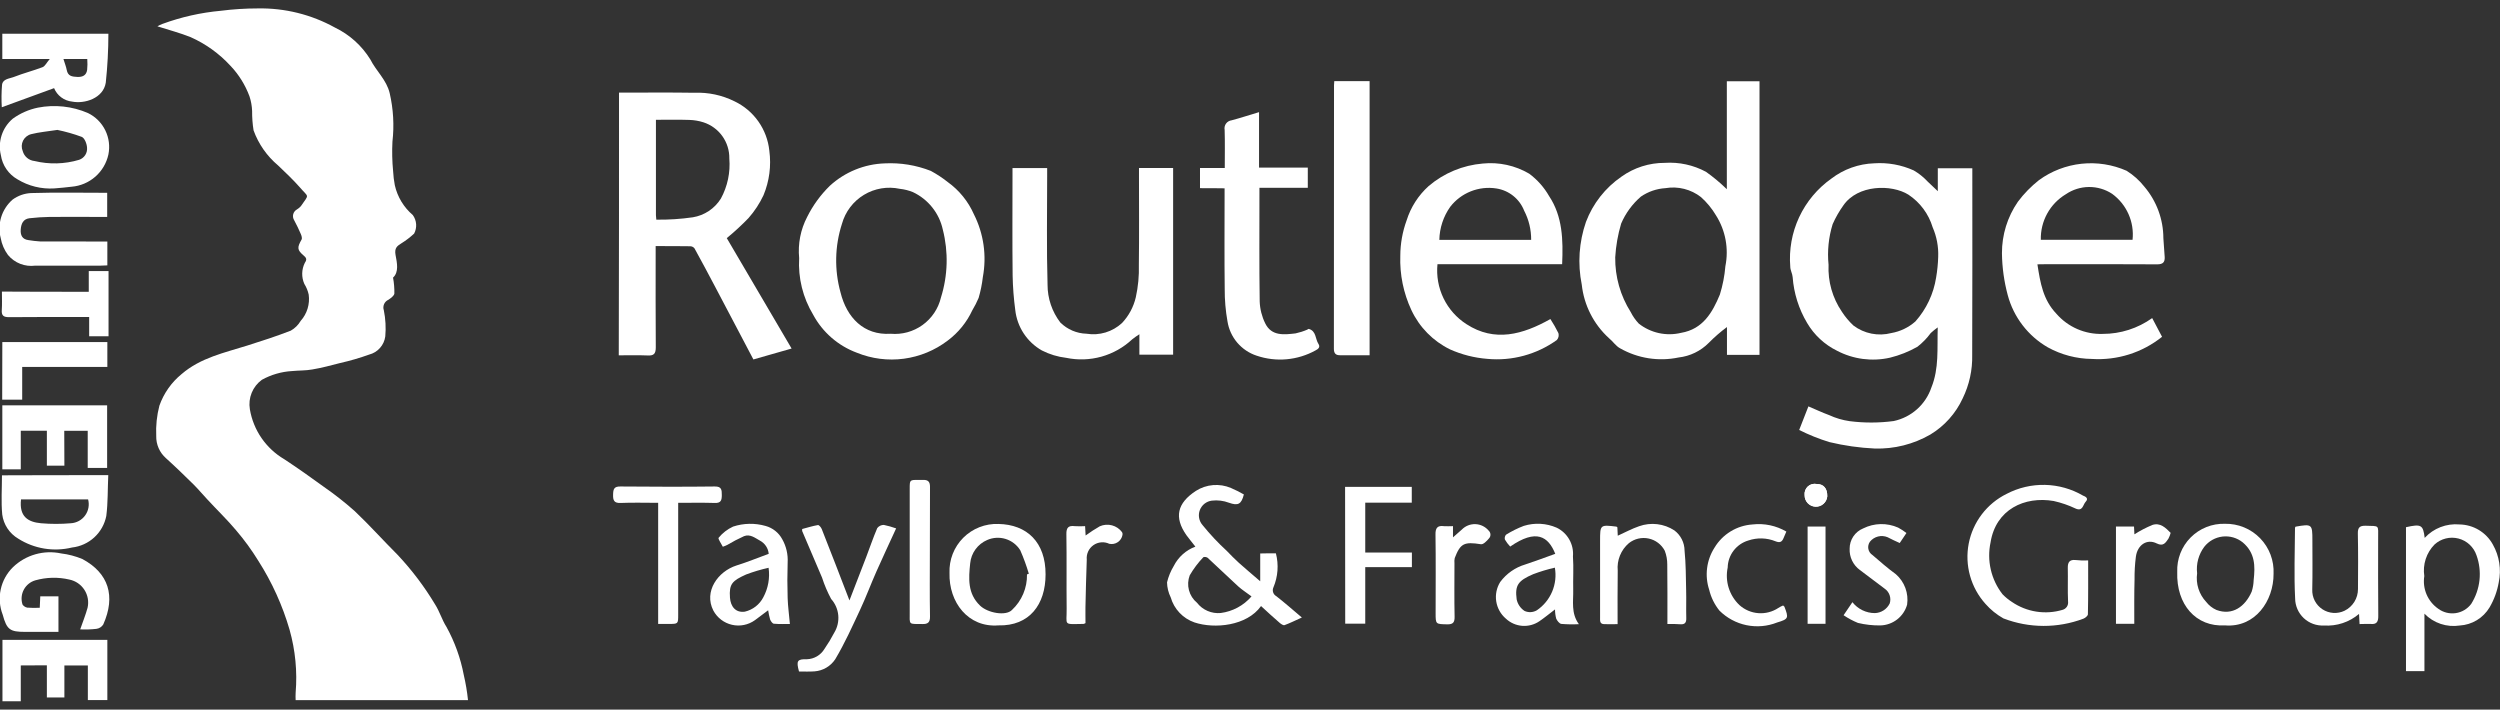 <svg width="229" height="65" viewBox="0 0 229 65" fill="none"
     xmlns="http://www.w3.org/2000/svg">
    <rect x="0" y="0" width="229" height="65" fill="#333333" stroke="none"/>
    <g clip-path="url(#clip0_5_224)">
        <path d="M166.401 44.333C166.257 44.305 166.108 44.312 165.967 44.352C165.826 44.392 165.697 44.466 165.59 44.566C165.483 44.666 165.4 44.79 165.35 44.928C165.3 45.066 165.283 45.213 165.301 45.359C165.296 45.629 165.396 45.89 165.58 46.087C165.763 46.285 166.017 46.403 166.286 46.418C166.556 46.432 166.82 46.341 167.024 46.163C167.227 45.986 167.354 45.737 167.377 45.468C167.388 44.731 167.038 44.333 166.401 44.333Z"
              fill="white"/>
        <path d="M42.869 64.133H27.081C27.069 63.908 27.069 63.682 27.081 63.457C27.242 61.516 27.054 59.562 26.526 57.687C25.878 55.457 24.914 53.331 23.665 51.374C23.059 50.389 22.377 49.453 21.625 48.574C20.804 47.596 19.875 46.703 19.006 45.762C18.584 45.315 18.185 44.833 17.751 44.398C16.918 43.577 16.073 42.756 15.204 41.972C14.915 41.718 14.684 41.404 14.53 41.052C14.376 40.699 14.301 40.317 14.311 39.932C14.267 38.997 14.364 38.061 14.601 37.156C15.001 36.027 15.702 35.029 16.629 34.271C18.379 32.762 20.552 32.316 22.652 31.652C23.992 31.23 25.332 30.795 26.635 30.288C27.01 30.075 27.322 29.767 27.54 29.395C27.831 29.071 28.048 28.686 28.175 28.269C28.302 27.852 28.337 27.413 28.276 26.981C28.199 26.635 28.064 26.304 27.876 26.003C27.741 25.698 27.675 25.366 27.683 25.032C27.692 24.698 27.774 24.37 27.924 24.072C28.141 23.758 28.057 23.613 27.803 23.396C27.212 22.889 27.212 22.672 27.622 21.948C27.694 21.827 27.622 21.598 27.562 21.453C27.369 21.018 27.176 20.584 26.946 20.174C26.895 20.093 26.86 20.003 26.845 19.908C26.83 19.814 26.834 19.717 26.858 19.624C26.882 19.531 26.924 19.444 26.983 19.369C27.041 19.293 27.115 19.23 27.199 19.184C27.335 19.104 27.457 19.003 27.561 18.884C28.346 17.737 28.297 18.136 27.452 17.146C26.836 16.446 26.152 15.806 25.472 15.154C24.454 14.3 23.68 13.192 23.227 11.943C23.133 11.356 23.089 10.763 23.094 10.169C23.077 9.715 22.997 9.265 22.856 8.833C22.469 7.781 21.869 6.819 21.094 6.009C20.073 4.902 18.837 4.015 17.461 3.402C16.495 3.016 15.481 2.75 14.419 2.412C14.561 2.325 14.71 2.253 14.866 2.195C16.592 1.56 18.394 1.154 20.225 0.988C21.349 0.844 22.48 0.772 23.613 0.771C26.079 0.725 28.515 1.328 30.674 2.521C32.013 3.165 33.139 4.179 33.921 5.442C34.452 6.504 35.406 7.313 35.695 8.532C36.032 9.987 36.118 11.49 35.948 12.974C35.902 13.872 35.922 14.771 36.008 15.666C36.031 16.102 36.083 16.537 36.165 16.966C36.404 18.031 36.983 18.99 37.813 19.698C37.99 19.942 38.095 20.23 38.117 20.531C38.138 20.831 38.075 21.132 37.934 21.398C37.573 21.733 37.181 22.032 36.763 22.291C36.353 22.544 36.123 22.738 36.232 23.353C36.365 24.065 36.558 24.922 36.003 25.429C36.092 25.911 36.133 26.4 36.124 26.89C36.1 27.095 35.798 27.312 35.581 27.457C35.402 27.536 35.26 27.679 35.181 27.858C35.103 28.037 35.095 28.238 35.159 28.423C35.318 29.209 35.363 30.014 35.292 30.813C35.24 31.207 35.072 31.576 34.808 31.873C34.545 32.171 34.198 32.382 33.813 32.48C32.945 32.792 32.058 33.05 31.158 33.253C30.313 33.47 29.468 33.7 28.599 33.844C27.999 33.953 27.368 33.928 26.752 33.989C25.782 34.046 24.838 34.319 23.988 34.789C23.572 35.092 23.248 35.506 23.054 35.983C22.86 36.46 22.802 36.981 22.888 37.489C23.047 38.435 23.411 39.336 23.955 40.126C24.5 40.916 25.21 41.578 26.038 42.064C27.269 42.873 28.476 43.73 29.671 44.599C30.656 45.282 31.599 46.023 32.495 46.82C33.847 48.099 35.095 49.5 36.418 50.82C37.724 52.21 38.877 53.735 39.858 55.371C40.268 56.011 40.486 56.783 40.896 57.423C41.655 58.8 42.19 60.288 42.483 61.833C42.66 62.591 42.789 63.359 42.869 64.133Z"
              fill="white"/>
        <path d="M177.503 17.513V15.413H180.665V16.041C180.665 21.533 180.677 27.025 180.653 32.517C180.685 33.891 180.387 35.253 179.784 36.488C179.149 37.867 178.115 39.023 176.815 39.807C175.272 40.695 173.513 41.138 171.733 41.086C170.329 41.021 168.935 40.823 167.569 40.495C166.618 40.203 165.694 39.831 164.805 39.385C165.105 38.612 165.36 37.961 165.65 37.224C166.302 37.502 166.917 37.791 167.55 38.024C168.147 38.3 168.781 38.487 169.433 38.579C170.772 38.75 172.127 38.746 173.465 38.567C174.258 38.398 174.994 38.025 175.599 37.486C176.204 36.946 176.658 36.258 176.917 35.489C177.629 33.727 177.436 31.952 177.496 29.989C177.271 30.147 177.057 30.32 176.856 30.508C176.509 30.981 176.099 31.403 175.637 31.763C174.85 32.21 174.005 32.547 173.126 32.763C171.48 33.136 169.755 32.909 168.262 32.123C167.125 31.562 166.177 30.681 165.534 29.588C164.77 28.306 164.315 26.864 164.206 25.375C164.182 25.061 163.989 24.747 163.989 24.434C163.861 22.877 164.141 21.313 164.801 19.897C165.461 18.481 166.48 17.262 167.755 16.359C168.885 15.495 170.256 15.006 171.678 14.959C172.92 14.874 174.164 15.098 175.299 15.611C175.773 15.889 176.205 16.234 176.579 16.637C176.851 16.898 177.116 17.151 177.503 17.513ZM177.539 23.524C177.575 22.597 177.402 21.674 177.032 20.824C176.664 19.597 175.878 18.538 174.811 17.831C173.266 16.865 170.164 16.902 168.848 18.821C168.464 19.357 168.137 19.932 167.87 20.535C167.499 21.737 167.371 23.001 167.496 24.253C167.426 25.78 167.854 27.289 168.715 28.553C169.015 29.017 169.372 29.443 169.777 29.82C170.265 30.188 170.83 30.441 171.43 30.56C172.03 30.679 172.649 30.662 173.241 30.508C174.061 30.365 174.826 29.998 175.45 29.446C176.458 28.313 177.118 26.913 177.35 25.414C177.457 24.79 177.521 24.157 177.539 23.524Z"
              fill="white"/>
        <path d="M56.702 8.485C59.031 8.485 61.325 8.461 63.602 8.497C64.876 8.444 66.142 8.714 67.284 9.282C68.159 9.7 68.911 10.336 69.469 11.128C70.028 11.921 70.372 12.844 70.471 13.808C70.657 15.187 70.473 16.591 69.94 17.876C69.583 18.638 69.12 19.345 68.564 19.976C67.936 20.626 67.271 21.239 66.572 21.811C68.503 25.094 70.495 28.486 72.511 31.926C71.328 32.264 70.206 32.578 69.011 32.926C68.611 32.166 68.202 31.393 67.792 30.608C67.044 29.184 66.292 27.747 65.535 26.323C64.907 25.128 64.268 23.933 63.616 22.75C63.57 22.691 63.512 22.643 63.445 22.61C63.378 22.576 63.305 22.558 63.23 22.557C62.206 22.542 61.178 22.542 60.058 22.542V23.194C60.058 26.067 60.046 28.952 60.07 31.824C60.07 32.415 59.877 32.596 59.31 32.56C58.453 32.524 57.584 32.548 56.679 32.548C56.702 24.526 56.702 16.548 56.702 8.485ZM60.118 20.121C61.237 20.136 62.355 20.064 63.462 19.904C63.988 19.818 64.489 19.621 64.933 19.325C65.376 19.029 65.751 18.642 66.033 18.19C66.643 17.069 66.912 15.793 66.806 14.521C66.819 13.786 66.594 13.066 66.166 12.468C65.738 11.871 65.128 11.427 64.428 11.202C64.014 11.07 63.583 10.998 63.149 10.985C62.135 10.949 61.121 10.973 60.083 10.973V19.712C60.088 19.849 60.099 19.986 60.118 20.121Z"
              fill="white"/>
        <path d="M158.178 17.332V7.446H161.171V32.504H158.19V29.957C157.598 30.396 157.041 30.88 156.524 31.405C155.783 32.155 154.808 32.627 153.76 32.745C151.936 33.128 150.035 32.831 148.413 31.912C148.013 31.707 147.737 31.26 147.375 30.971C145.977 29.695 145.093 27.953 144.889 26.071C144.502 24.156 144.635 22.171 145.275 20.325C145.911 18.647 147.043 17.202 148.522 16.185C149.68 15.356 151.069 14.913 152.493 14.918C153.805 14.831 155.114 15.116 156.271 15.739C156.947 16.22 157.585 16.753 158.178 17.332ZM147.954 23.572C147.932 25.348 148.427 27.093 149.378 28.593C149.571 28.977 149.819 29.331 150.114 29.643C150.654 30.068 151.283 30.364 151.954 30.511C152.626 30.657 153.321 30.649 153.989 30.488C155.989 30.15 156.862 28.617 157.538 26.988C157.802 26.14 157.972 25.266 158.045 24.381C158.367 22.779 158.06 21.115 157.188 19.734C156.818 19.108 156.353 18.542 155.812 18.056C155.356 17.7 154.83 17.443 154.269 17.302C153.708 17.16 153.124 17.138 152.553 17.235C151.749 17.285 150.973 17.552 150.308 18.008C149.523 18.684 148.904 19.53 148.497 20.482C148.198 21.488 148.016 22.525 147.954 23.572Z"
              fill="white"/>
        <path d="M73.203 23.644C73.076 22.34 73.332 21.027 73.939 19.866C74.467 18.807 75.169 17.844 76.015 17.017C77.394 15.754 79.179 15.026 81.048 14.965C82.485 14.893 83.921 15.128 85.26 15.653C85.808 15.948 86.33 16.291 86.817 16.679C87.862 17.43 88.687 18.447 89.207 19.624C90.106 21.401 90.394 23.425 90.028 25.382C89.954 26.028 89.825 26.666 89.642 27.289C89.476 27.68 89.282 28.06 89.063 28.424C88.553 29.522 87.777 30.476 86.806 31.2C85.636 32.092 84.253 32.663 82.795 32.858C81.336 33.053 79.852 32.864 78.489 32.31C76.773 31.675 75.347 30.435 74.482 28.822C73.543 27.265 73.097 25.46 73.203 23.644ZM81.58 30.572C82.619 30.666 83.657 30.381 84.504 29.772C85.351 29.162 85.95 28.268 86.191 27.253C86.826 25.233 86.884 23.076 86.36 21.025C86.197 20.282 85.865 19.586 85.389 18.992C84.914 18.398 84.309 17.92 83.62 17.597C83.238 17.442 82.835 17.341 82.425 17.297C81.3 17.055 80.125 17.251 79.14 17.846C78.155 18.44 77.434 19.389 77.125 20.497C76.466 22.535 76.419 24.722 76.992 26.786C77.559 29.088 79.128 30.73 81.579 30.573L81.58 30.572Z"
              fill="white"/>
        <path d="M142.016 29.225C142.287 29.641 142.532 30.072 142.752 30.517C142.782 30.625 142.785 30.74 142.76 30.85C142.734 30.959 142.682 31.061 142.607 31.145C140.761 32.471 138.497 33.085 136.234 32.871C135.054 32.779 133.898 32.485 132.818 32.002C131.263 31.241 130.015 29.971 129.282 28.402C128.556 26.848 128.208 25.144 128.268 23.429C128.271 22.321 128.468 21.223 128.848 20.182C129.228 18.975 129.924 17.891 130.864 17.044C132.261 15.854 133.996 15.133 135.825 14.98C137.304 14.831 138.792 15.156 140.074 15.909C140.817 16.459 141.438 17.158 141.897 17.961C143.14 19.832 143.189 21.98 143.092 24.201H131.673C131.566 25.272 131.758 26.352 132.226 27.321C132.695 28.291 133.422 29.111 134.328 29.693C136.91 31.37 139.49 30.646 142.016 29.225ZM140.254 21.971C140.262 21.043 140.042 20.127 139.614 19.303C139.406 18.769 139.061 18.3 138.614 17.942C138.167 17.584 137.633 17.349 137.067 17.263C136.277 17.14 135.469 17.23 134.726 17.526C133.983 17.821 133.333 18.309 132.843 18.941C132.214 19.828 131.866 20.884 131.843 21.971H140.254Z"
              fill="white"/>
        <path d="M186.627 24.212C186.893 25.926 187.146 27.459 188.365 28.738C188.891 29.343 189.546 29.822 190.281 30.142C191.016 30.461 191.813 30.613 192.614 30.585C194.237 30.587 195.819 30.08 197.14 29.137C197.454 29.737 197.755 30.296 198.045 30.851C196.228 32.305 193.933 33.028 191.611 32.879C190.2 32.863 188.815 32.498 187.579 31.817C186.683 31.3 185.898 30.613 185.269 29.792C184.639 28.972 184.177 28.036 183.91 27.037C183.573 25.785 183.394 24.496 183.379 23.199C183.371 21.514 183.881 19.866 184.839 18.479C185.394 17.738 186.043 17.073 186.77 16.499C187.916 15.667 189.261 15.15 190.669 14.999C192.078 14.849 193.501 15.071 194.797 15.642C195.42 16.032 195.971 16.526 196.427 17.103C197.546 18.422 198.161 20.094 198.165 21.823C198.201 22.402 198.249 22.97 198.286 23.549C198.31 24.02 198.117 24.213 197.61 24.213C194.21 24.189 190.81 24.201 187.41 24.201C187.195 24.212 186.977 24.212 186.627 24.212ZM195.342 21.967C195.428 21.162 195.3 20.349 194.971 19.61C194.643 18.87 194.125 18.23 193.471 17.754C192.84 17.34 192.101 17.123 191.347 17.129C190.593 17.136 189.858 17.366 189.234 17.79C188.515 18.22 187.924 18.833 187.521 19.567C187.118 20.301 186.917 21.129 186.94 21.966L195.342 21.967Z"
              fill="white"/>
        <path d="M104.332 15.388H107.458V32.488H104.368V30.617C104.138 30.761 103.916 30.919 103.704 31.088C102.907 31.832 101.943 32.375 100.893 32.669C99.842 32.963 98.737 33 97.669 32.778C96.89 32.687 96.134 32.458 95.436 32.102C94.766 31.721 94.195 31.186 93.771 30.542C93.347 29.898 93.082 29.162 92.998 28.396C92.858 27.351 92.777 26.3 92.757 25.246C92.721 22.192 92.745 19.138 92.745 16.073V15.397H95.92V16.133C95.92 19.452 95.86 22.772 95.956 26.091C95.956 27.339 96.368 28.552 97.127 29.543C97.768 30.177 98.626 30.544 99.527 30.569C100.107 30.663 100.701 30.624 101.263 30.455C101.826 30.285 102.343 29.99 102.774 29.591C103.399 28.929 103.836 28.112 104.041 27.225C104.255 26.255 104.349 25.261 104.319 24.268C104.355 21.552 104.331 18.836 104.331 16.121L104.332 15.388Z"
              fill="white"/>
        <path d="M109.92 17.236V15.389H112.189C112.189 14.17 112.213 13.035 112.177 11.901C112.157 11.801 112.158 11.697 112.18 11.597C112.201 11.497 112.244 11.403 112.304 11.32C112.364 11.237 112.441 11.168 112.529 11.116C112.617 11.065 112.715 11.032 112.817 11.02C113.638 10.803 114.434 10.537 115.328 10.272V15.354H119.794V17.201H115.364V17.829C115.364 21.088 115.34 24.347 115.388 27.606C115.412 28.306 115.585 28.994 115.895 29.622C116.474 30.805 117.621 30.66 118.671 30.539C119.035 30.461 119.391 30.348 119.733 30.201C119.793 30.177 119.854 30.116 119.89 30.129C120.578 30.322 120.469 31.046 120.771 31.505C120.952 31.783 120.771 31.964 120.505 32.096C119.688 32.549 118.786 32.825 117.856 32.909C116.926 32.992 115.989 32.88 115.105 32.579C114.415 32.352 113.801 31.938 113.33 31.385C112.86 30.831 112.551 30.159 112.438 29.441C112.263 28.461 112.178 27.467 112.184 26.472C112.148 23.635 112.172 20.799 112.172 17.962V17.25C111.42 17.236 110.704 17.236 109.92 17.236Z"
              fill="white"/>
        <path d="M125.455 32.54H122.739C122.353 32.54 122.184 32.371 122.184 31.949C122.196 23.898 122.2 15.851 122.196 7.808C122.196 7.687 122.208 7.579 122.22 7.434H125.455V32.54Z"
              fill="white"/>
        <path d="M116.872 50.683C117.142 51.722 117.062 52.821 116.643 53.809C116.579 53.952 116.571 54.113 116.62 54.261C116.669 54.409 116.772 54.533 116.909 54.609C117.669 55.2 118.394 55.84 119.251 56.564C118.635 56.842 118.151 57.083 117.658 57.264C117.549 57.3 117.332 57.155 117.211 57.047C116.632 56.552 116.076 56.033 115.511 55.514C114.219 57.337 111.25 57.626 109.411 57.014C108.892 56.834 108.423 56.531 108.045 56.132C107.667 55.733 107.39 55.249 107.238 54.721C107.026 54.293 106.91 53.823 106.9 53.345C107.027 52.816 107.235 52.311 107.516 51.845C107.93 51.026 108.637 50.393 109.496 50.071C109.218 49.709 108.929 49.371 108.675 49.021C107.528 47.379 107.83 46.088 109.544 44.965C110.017 44.663 110.557 44.481 111.117 44.435C111.676 44.389 112.239 44.479 112.755 44.699C113.16 44.874 113.555 45.072 113.938 45.291C113.709 46.208 113.395 46.341 112.574 46.051C112.074 45.862 111.536 45.796 111.005 45.858C110.761 45.889 110.531 45.985 110.337 46.136C110.144 46.288 109.995 46.489 109.907 46.718C109.819 46.947 109.795 47.196 109.838 47.438C109.88 47.68 109.987 47.905 110.148 48.091C110.832 48.938 111.578 49.733 112.381 50.469C112.743 50.843 113.093 51.205 113.481 51.555C114.081 52.098 114.712 52.617 115.436 53.245V50.698C115.907 50.683 116.365 50.683 116.872 50.683ZM114.639 54.63C114.192 54.292 113.77 54.03 113.408 53.701C112.467 52.844 111.561 51.951 110.62 51.094C110.564 51.057 110.5 51.032 110.434 51.022C110.367 51.011 110.299 51.016 110.234 51.034C109.75 51.537 109.328 52.096 108.979 52.7C108.814 53.136 108.789 53.612 108.908 54.062C109.027 54.513 109.284 54.914 109.643 55.211C109.897 55.538 110.229 55.796 110.609 55.96C110.989 56.125 111.404 56.191 111.816 56.152C112.912 56.01 113.918 55.468 114.639 54.63Z"
              fill="white"/>
        <path d="M191.275 51.334C191.275 53.024 191.287 54.653 191.251 56.271C191.251 56.404 191.01 56.609 190.841 56.671C188.479 57.563 185.871 57.554 183.514 56.647C182.896 56.3 182.341 55.851 181.872 55.319C181.207 54.58 180.722 53.697 180.455 52.74C180.188 51.782 180.146 50.776 180.333 49.799C180.52 48.823 180.931 47.903 181.533 47.112C182.136 46.321 182.913 45.68 183.804 45.24C184.889 44.672 186.1 44.389 187.324 44.416C188.549 44.444 189.746 44.781 190.804 45.397C190.985 45.469 191.371 45.626 191.046 45.964C190.792 46.23 190.792 46.881 190.117 46.58C189.478 46.276 188.808 46.045 188.117 45.892C185.449 45.433 182.817 46.665 182.335 49.682C182.16 50.507 182.168 51.36 182.358 52.182C182.548 53.004 182.915 53.774 183.435 54.438C183.693 54.703 183.981 54.938 184.292 55.138C184.962 55.596 185.726 55.899 186.528 56.024C187.33 56.149 188.149 56.094 188.927 55.862C189.09 55.819 189.231 55.718 189.325 55.578C189.418 55.438 189.457 55.269 189.434 55.102C189.386 54.076 189.434 53.05 189.41 52.024C189.398 51.493 189.579 51.239 190.134 51.3C190.513 51.342 190.894 51.354 191.275 51.334Z"
              fill="white"/>
        <path d="M222.102 49.27C222.503 48.834 222.999 48.496 223.552 48.283C224.105 48.069 224.699 47.986 225.289 48.039C225.915 48.049 226.527 48.224 227.063 48.546C227.599 48.868 228.041 49.326 228.343 49.874C228.939 50.924 229.132 52.156 228.886 53.338C228.746 54.151 228.46 54.932 228.041 55.643C227.755 56.12 227.357 56.52 226.882 56.808C226.407 57.096 225.868 57.264 225.313 57.297C224.726 57.388 224.126 57.337 223.563 57.148C223 56.959 222.491 56.638 222.078 56.211V61.474H220.388V48.292C221.788 47.978 221.957 48.075 222.102 49.27ZM222.066 52.77C221.976 53.339 222.048 53.922 222.274 54.451C222.501 54.981 222.872 55.435 223.346 55.763C223.806 56.102 224.381 56.245 224.947 56.162C225.512 56.078 226.021 55.774 226.363 55.316C226.777 54.659 227.036 53.917 227.12 53.145C227.203 52.373 227.11 51.592 226.846 50.862C226.72 50.489 226.503 50.154 226.214 49.886C225.926 49.619 225.576 49.427 225.195 49.329C224.814 49.231 224.414 49.229 224.033 49.324C223.651 49.419 223.299 49.607 223.008 49.872C222.636 50.248 222.358 50.706 222.194 51.209C222.031 51.713 221.987 52.247 222.066 52.77Z"
              fill="white"/>
        <path d="M4.954 8.074L0.164 9.824C0.123 9.136 0.131 8.447 0.188 7.76C0.26 7.217 0.876 7.205 1.274 7.048C2.131 6.71 3.036 6.481 3.893 6.155C4.122 6.071 4.267 5.745 4.557 5.407H0.212V3.089H9.929C9.928 4.589 9.848 6.088 9.688 7.579C9.459 9.003 7.757 9.534 6.598 9.305C6.239 9.267 5.896 9.133 5.607 8.916C5.317 8.699 5.092 8.408 4.954 8.074ZM5.811 5.406C5.92 5.78 6.052 6.082 6.111 6.406C6.22 6.985 6.606 7.022 7.077 7.046C7.584 7.07 7.91 6.889 7.982 6.406C8.016 6.074 8.02 5.739 7.994 5.406H5.811Z"
              fill="white"/>
        <path d="M4.968 17.259C3.786 17.333 2.611 17.042 1.6 16.426C1.196 16.197 0.85 15.879 0.586 15.496C0.323 15.114 0.15 14.677 0.08 14.218C-0.067 13.615 -0.043 12.983 0.149 12.392C0.341 11.802 0.693 11.276 1.166 10.874C1.854 10.377 2.64 10.031 3.471 9.86C5.015 9.559 6.614 9.731 8.058 10.355C8.747 10.691 9.305 11.247 9.643 11.935C9.982 12.623 10.082 13.404 9.929 14.155C9.757 14.942 9.338 15.653 8.732 16.184C8.125 16.715 7.365 17.037 6.562 17.103C6.03 17.175 5.499 17.211 4.968 17.259ZM5.258 11.9C4.317 12.045 3.58 12.105 2.868 12.286C2.706 12.324 2.555 12.398 2.425 12.501C2.294 12.604 2.188 12.734 2.113 12.882C2.039 13.03 1.997 13.193 1.992 13.359C1.987 13.525 2.018 13.69 2.083 13.843C2.15 14.085 2.288 14.3 2.48 14.462C2.672 14.623 2.908 14.723 3.157 14.748C4.507 15.074 5.919 15.037 7.249 14.639C7.477 14.562 7.672 14.411 7.804 14.21C7.935 14.008 7.995 13.768 7.973 13.529C7.961 13.191 7.756 12.648 7.49 12.539C6.763 12.27 6.016 12.056 5.256 11.9H5.258Z"
              fill="white"/>
        <path d="M9.917 43.524C9.857 44.803 9.893 46.047 9.736 47.266C9.587 48.018 9.203 48.703 8.639 49.222C8.075 49.74 7.36 50.066 6.598 50.151C5.765 50.354 4.899 50.387 4.053 50.248C3.207 50.109 2.397 49.801 1.673 49.342C1.275 49.108 0.936 48.787 0.682 48.403C0.427 48.019 0.264 47.581 0.204 47.124C0.095 45.953 0.18 44.758 0.18 43.539C3.399 43.524 6.585 43.524 9.917 43.524ZM8.07 45.745H1.926C1.745 47.302 2.542 47.821 3.761 47.93C4.669 48.008 5.581 48.008 6.489 47.93C6.747 47.915 6.998 47.843 7.225 47.72C7.452 47.596 7.648 47.423 7.799 47.214C7.951 47.004 8.054 46.764 8.1 46.51C8.147 46.256 8.137 45.994 8.07 45.745Z"
              fill="white"/>
        <path d="M9.833 22.124V24.309C9.628 24.321 9.411 24.333 9.205 24.333H3.23C2.765 24.395 2.291 24.338 1.854 24.167C1.416 23.996 1.03 23.716 0.73 23.355C0.392 22.898 0.164 22.369 0.065 21.81C-0.099 21.18 -0.084 20.516 0.107 19.893C0.299 19.271 0.661 18.714 1.151 18.285C1.643 17.924 2.231 17.715 2.841 17.685C5.146 17.613 7.464 17.661 9.818 17.661V19.87H9.193C7.648 19.87 6.093 19.858 4.546 19.87C3.93 19.882 3.315 19.918 2.699 19.991C2.12 20.063 1.939 20.498 1.899 21.017C1.859 21.536 2.032 21.922 2.611 21.995C2.963 22.053 3.317 22.093 3.673 22.116C5.705 22.124 7.732 22.124 9.833 22.124Z"
              fill="white"/>
        <path d="M7.346 57.651C7.587 56.963 7.841 56.323 8.022 55.671C8.085 55.392 8.092 55.103 8.042 54.821C7.992 54.539 7.887 54.27 7.732 54.029C7.576 53.789 7.375 53.582 7.139 53.42C6.902 53.258 6.636 53.146 6.356 53.088C5.325 52.846 4.249 52.871 3.23 53.16C2.787 53.29 2.413 53.59 2.191 53.996C1.969 54.401 1.918 54.877 2.047 55.321C2.071 55.466 2.325 55.635 2.494 55.659C2.876 55.688 3.259 55.692 3.641 55.671C3.653 55.321 3.677 54.983 3.689 54.621H5.355V57.88H2.301C0.925 57.88 0.623 57.687 0.249 56.311C-0.038 55.572 -0.101 54.765 0.066 53.99C0.233 53.215 0.624 52.506 1.19 51.951C1.767 51.396 2.472 50.991 3.242 50.773C4.013 50.554 4.825 50.527 5.608 50.696C6.272 50.776 6.921 50.947 7.539 51.203C9.953 52.495 10.617 54.603 9.458 57.203C9.389 57.312 9.297 57.404 9.189 57.473C9.08 57.542 8.958 57.587 8.83 57.603C8.338 57.66 7.841 57.676 7.346 57.651Z"
              fill="white"/>
        <path d="M5.898 42.655H4.293V39.455H1.903V42.992H0.213V37.127H9.813V42.86H8.035V39.46H5.886C5.898 40.507 5.898 41.545 5.898 42.655Z"
              fill="white"/>
        <path d="M1.903 60.954V64.237H0.225V58.612H9.833V64.128H8.047V60.954H5.898V63.887H4.293V60.942C3.484 60.954 2.736 60.954 1.903 60.954Z"
              fill="white"/>
        <path d="M91.453 57.285C88.689 57.502 86.902 55.173 86.975 52.485C86.951 51.89 87.051 51.297 87.267 50.742C87.484 50.187 87.812 49.683 88.233 49.261C88.653 48.84 89.156 48.51 89.711 48.292C90.265 48.074 90.858 47.973 91.453 47.995C94.072 48.043 95.786 49.673 95.774 52.618C95.774 55.366 94.301 57.357 91.453 57.285ZM94.072 52.614C94.132 52.59 94.181 52.578 94.241 52.554C94.025 51.822 93.763 51.104 93.456 50.405C93.149 49.91 92.673 49.541 92.117 49.369C91.56 49.196 90.96 49.23 90.426 49.464C89.999 49.647 89.628 49.942 89.354 50.318C89.08 50.694 88.913 51.137 88.869 51.6C88.724 52.988 88.616 54.364 89.774 55.475C90.474 56.151 92.128 56.453 92.695 55.875C93.141 55.459 93.494 54.953 93.731 54.391C93.969 53.829 94.085 53.224 94.072 52.614Z"
              fill="white"/>
        <path d="M70.414 50.73C70.392 50.478 70.307 50.236 70.167 50.025C70.028 49.814 69.837 49.642 69.614 49.523C69.155 49.269 68.709 48.895 68.153 49.113C67.627 49.351 67.116 49.618 66.62 49.913C66.488 49.979 66.351 50.035 66.21 50.082C66.065 49.792 65.751 49.346 65.824 49.261C66.183 48.822 66.637 48.471 67.152 48.235C68.114 47.919 69.147 47.898 70.121 48.175C70.446 48.263 70.75 48.417 71.013 48.626C71.277 48.836 71.495 49.097 71.654 49.394C72.021 50.044 72.193 50.786 72.149 51.531C72.113 52.617 72.113 53.703 72.149 54.79C72.173 55.55 72.282 56.311 72.354 57.156C71.932 57.156 71.401 57.18 70.881 57.132C70.76 57.12 70.604 56.903 70.543 56.746C70.465 56.468 70.405 56.186 70.362 55.901C69.962 56.201 69.562 56.501 69.155 56.806C68.854 57.023 68.511 57.173 68.148 57.246C67.784 57.32 67.409 57.315 67.048 57.231C66.687 57.148 66.348 56.988 66.053 56.763C65.759 56.537 65.516 56.252 65.341 55.925C64.448 54.175 65.763 52.34 67.465 51.797C68.458 51.491 69.412 51.093 70.414 50.73ZM70.402 52.009C69.7 52.165 69.011 52.371 68.338 52.625C67.095 53.192 66.769 53.47 66.865 54.749C66.925 55.558 67.384 56.149 68.229 56.028C68.589 55.944 68.927 55.782 69.218 55.555C69.51 55.328 69.749 55.04 69.919 54.712C70.366 53.886 70.535 52.939 70.402 52.01V52.009Z"
              fill="white"/>
        <path d="M123.21 44.599H129.318V46.047H125.057V50.61H129.33V51.95H125.057V57.128H123.222C123.21 52.964 123.21 48.812 123.21 44.599Z"
              fill="white"/>
        <path d="M142.462 50.73C141.822 49.137 140.724 48.413 138.334 50.066C138.149 49.872 137.986 49.657 137.851 49.426C137.829 49.349 137.826 49.268 137.844 49.19C137.861 49.111 137.898 49.039 137.951 48.979C138.466 48.657 139.012 48.386 139.58 48.17C140.574 47.862 141.645 47.922 142.598 48.339C143.083 48.575 143.484 48.953 143.749 49.423C144.015 49.893 144.13 50.433 144.082 50.97C144.154 51.996 144.082 53.022 144.106 54.048C144.13 55.074 143.889 56.16 144.625 57.174C144.09 57.203 143.554 57.195 143.02 57.15C142.839 57.126 142.634 56.86 142.549 56.667C142.476 56.391 142.439 56.107 142.44 55.822C141.945 56.196 141.486 56.582 141.004 56.908C140.542 57.222 139.986 57.37 139.429 57.326C138.871 57.282 138.346 57.05 137.938 56.667C137.464 56.263 137.15 55.701 137.055 55.085C136.96 54.469 137.089 53.84 137.419 53.311C137.989 52.541 138.794 51.978 139.712 51.706C140.627 51.406 141.52 51.068 142.462 50.73ZM142.426 51.997C141.749 52.151 141.084 52.352 140.435 52.597C139.047 53.197 138.757 53.611 138.926 54.902C138.971 55.118 139.058 55.323 139.182 55.505C139.306 55.687 139.465 55.843 139.65 55.964C139.828 56.044 140.024 56.08 140.219 56.07C140.414 56.059 140.604 56.002 140.773 55.904C141.396 55.482 141.883 54.888 142.176 54.195C142.469 53.502 142.556 52.739 142.425 51.998L142.426 51.997Z"
              fill="white"/>
        <path d="M216.136 57.164C216.124 56.838 216.1 56.585 216.088 56.235C215.196 56.992 214.045 57.373 212.877 57.297C212.538 57.315 212.199 57.265 211.881 57.148C211.562 57.032 211.27 56.852 211.023 56.62C210.776 56.387 210.579 56.107 210.443 55.796C210.308 55.485 210.236 55.15 210.234 54.811C210.125 52.662 210.21 50.511 210.222 48.353C210.222 48.317 210.258 48.281 210.27 48.244C211.779 47.978 211.815 48.015 211.815 49.475C211.815 50.984 211.839 52.493 211.803 54.001C211.789 54.357 211.867 54.71 212.03 55.027C212.193 55.343 212.435 55.612 212.732 55.808C213.03 56.004 213.373 56.119 213.728 56.143C214.084 56.166 214.439 56.098 214.76 55.944C215.13 55.762 215.441 55.48 215.659 55.13C215.876 54.78 215.991 54.376 215.991 53.964C216.003 52.274 216.015 50.584 215.979 48.894C215.967 48.351 216.112 48.146 216.691 48.158C217.991 48.206 217.838 48.037 217.838 49.341C217.838 51.695 217.826 54.048 217.85 56.402C217.862 56.969 217.693 57.223 217.102 57.15C216.792 57.14 216.466 57.164 216.136 57.164Z"
              fill="white"/>
        <path d="M60.287 46.059C59.087 46.059 57.969 46.023 56.847 46.071C56.247 46.095 56.147 45.83 56.159 45.323C56.171 44.816 56.231 44.551 56.835 44.562C59.708 44.586 62.581 44.598 65.465 44.562C66.105 44.55 66.117 44.876 66.117 45.347C66.117 45.818 66.045 46.095 65.465 46.071C64.379 46.035 63.292 46.059 62.122 46.059V56.307C62.122 57.152 62.122 57.152 61.253 57.152H60.287V46.059Z"
              fill="white"/>
        <path d="M152.734 57.16C152.734 55.289 152.746 53.503 152.722 51.716C152.726 51.283 152.648 50.853 152.493 50.449C152.344 50.165 152.135 49.918 151.879 49.724C151.624 49.531 151.329 49.395 151.016 49.329C150.703 49.262 150.378 49.265 150.066 49.337C149.754 49.41 149.462 49.551 149.21 49.749C148.849 50.056 148.567 50.446 148.389 50.885C148.21 51.324 148.14 51.8 148.184 52.272C148.16 53.877 148.172 55.483 148.172 57.172C147.738 57.172 147.339 57.184 146.941 57.172C146.519 57.16 146.567 56.846 146.567 56.556V49.567C146.567 48.058 146.567 48.058 148.067 48.239C148.079 48.239 148.103 48.263 148.151 48.299C148.163 48.54 148.175 48.818 148.187 49.071C148.839 48.781 149.467 48.431 150.142 48.202C150.675 48.012 151.244 47.948 151.805 48.015C152.366 48.082 152.904 48.278 153.377 48.588C153.663 48.804 153.896 49.083 154.057 49.403C154.218 49.724 154.303 50.077 154.306 50.435C154.427 51.642 154.427 52.873 154.451 54.092C154.475 54.937 154.439 55.782 154.463 56.627C154.475 57.049 154.318 57.218 153.896 57.182C153.509 57.155 153.122 57.148 152.734 57.16Z"
              fill="white"/>
        <path d="M82.086 48.401C81.47 49.741 80.867 51.032 80.286 52.336C79.767 53.507 79.32 54.714 78.777 55.873C78.065 57.394 77.365 58.951 76.508 60.387C76.297 60.704 76.017 60.969 75.689 61.161C75.361 61.354 74.993 61.468 74.613 61.497C74.13 61.533 73.647 61.509 73.189 61.509C72.923 60.531 73.02 60.362 73.925 60.386C74.248 60.374 74.563 60.281 74.841 60.117C75.119 59.952 75.352 59.721 75.518 59.444C75.85 58.963 76.152 58.462 76.423 57.944C76.71 57.468 76.837 56.911 76.785 56.357C76.733 55.803 76.504 55.281 76.133 54.866C75.797 54.241 75.518 53.587 75.3 52.911C74.7 51.487 74.081 50.062 73.477 48.638C73.47 48.578 73.47 48.517 73.477 48.457C73.948 48.336 74.43 48.179 74.925 48.095C75.025 48.083 75.215 48.312 75.275 48.469C76.132 50.63 76.965 52.802 77.81 54.999C78.317 53.683 78.836 52.356 79.343 51.028C79.681 50.147 79.983 49.242 80.357 48.372C80.428 48.281 80.519 48.207 80.623 48.157C80.727 48.106 80.841 48.081 80.957 48.082C81.34 48.163 81.717 48.269 82.086 48.401Z"
              fill="white"/>
        <path d="M8.131 26.727V24.827H9.942V30.802H8.167V29.04H7.455C5.246 29.04 3.037 29.028 0.828 29.052C0.333 29.052 0.128 28.919 0.164 28.4C0.2 27.881 0.176 27.326 0.176 26.71C2.832 26.727 5.451 26.727 8.131 26.727Z"
              fill="white"/>
        <path d="M0.213 31.333H9.833V33.614H2.033V36.607H0.201C0.213 34.858 0.213 33.119 0.213 31.333Z"
              fill="white"/>
        <path d="M163.331 55.462C163.415 55.546 163.44 55.546 163.452 55.571C163.852 56.609 163.838 56.706 162.788 57.019C161.897 57.373 160.922 57.46 159.982 57.267C159.043 57.074 158.18 56.61 157.501 55.933C157.048 55.371 156.726 54.716 156.559 54.014C156.351 53.379 156.286 52.705 156.37 52.041C156.453 51.377 156.683 50.74 157.042 50.176C157.407 49.564 157.915 49.05 158.522 48.678C159.13 48.305 159.819 48.087 160.53 48.04C161.607 47.916 162.694 48.145 163.63 48.692C163.546 48.897 163.449 49.092 163.376 49.283C163.231 49.645 163.038 49.742 162.64 49.583C161.843 49.258 160.955 49.232 160.14 49.511C159.605 49.671 159.134 49.997 158.795 50.441C158.457 50.886 158.268 51.426 158.257 51.985C158.128 52.602 158.159 53.243 158.347 53.845C158.535 54.447 158.874 54.991 159.331 55.425C159.812 55.857 160.422 56.117 161.066 56.165C161.71 56.213 162.352 56.047 162.892 55.691C163.03 55.6 163.177 55.524 163.331 55.462Z"
              fill="white"/>
        <path d="M168.872 56.355C169.186 55.896 169.427 55.546 169.681 55.16C169.926 55.471 170.237 55.722 170.593 55.895C170.948 56.068 171.338 56.159 171.733 56.16C172.019 56.151 172.297 56.065 172.538 55.909C172.778 55.754 172.971 55.536 173.097 55.279C173.177 55.031 173.174 54.764 173.089 54.518C173.005 54.272 172.842 54.06 172.626 53.915C171.866 53.36 171.126 52.768 170.369 52.215C170.062 51.993 169.816 51.698 169.651 51.356C169.487 51.015 169.41 50.638 169.427 50.26C169.425 49.861 169.542 49.471 169.763 49.14C169.985 48.809 170.301 48.551 170.67 48.401C171.165 48.154 171.709 48.02 172.262 48.007C172.815 47.995 173.364 48.105 173.87 48.329C174.137 48.472 174.391 48.638 174.63 48.824C174.413 49.15 174.23 49.424 174.015 49.741C173.628 49.56 173.254 49.403 172.904 49.21C172.627 49.093 172.319 49.07 172.027 49.144C171.735 49.218 171.475 49.385 171.287 49.62C171.219 49.714 171.171 49.821 171.146 49.934C171.12 50.047 171.118 50.165 171.14 50.279C171.161 50.393 171.206 50.501 171.27 50.598C171.335 50.694 171.419 50.776 171.516 50.839C172.216 51.439 172.916 52.058 173.665 52.601C174.055 52.943 174.353 53.377 174.533 53.864C174.712 54.352 174.766 54.876 174.691 55.389C174.539 55.925 174.219 56.399 173.778 56.741C173.337 57.083 172.799 57.275 172.241 57.289C171.55 57.298 170.861 57.221 170.189 57.06C169.727 56.871 169.286 56.634 168.872 56.355Z"
              fill="white"/>
        <path d="M85.176 50.559C85.176 52.526 85.152 54.506 85.188 56.474C85.2 57.029 84.971 57.174 84.488 57.162C83.188 57.15 83.329 57.271 83.329 56.052V44.768C83.329 43.959 83.329 43.959 84.114 43.959H84.597C85.02 43.959 85.188 44.14 85.188 44.587C85.176 46.578 85.176 48.57 85.176 50.559Z"
              fill="white"/>
        <path d="M99.431 57.079C99.375 57.112 99.314 57.136 99.25 57.151C97.331 57.175 97.729 57.332 97.705 55.739C97.681 53.47 97.717 51.201 97.681 48.931C97.669 48.34 97.862 48.122 98.441 48.195C98.759 48.213 99.077 48.213 99.395 48.195C99.419 48.521 99.431 48.811 99.443 49.052C99.86 48.745 100.294 48.463 100.743 48.207C101.094 48.053 101.488 48.022 101.858 48.121C102.229 48.219 102.555 48.441 102.783 48.75C102.826 48.827 102.839 48.918 102.819 49.004C102.795 49.137 102.744 49.264 102.669 49.377C102.595 49.491 102.499 49.588 102.386 49.663C102.274 49.739 102.147 49.791 102.014 49.816C101.881 49.842 101.745 49.841 101.612 49.813C101.381 49.703 101.124 49.656 100.869 49.678C100.613 49.7 100.368 49.788 100.158 49.936C99.948 50.083 99.781 50.283 99.674 50.516C99.567 50.749 99.523 51.006 99.548 51.261C99.488 52.722 99.464 54.182 99.427 55.63C99.419 56.101 99.431 56.586 99.431 57.079Z"
              fill="white"/>
        <path d="M195.5 57.14H193.822V48.232H195.476C195.488 48.532 195.5 48.799 195.512 48.944C196.033 48.611 196.583 48.324 197.154 48.087C197.866 47.846 198.373 48.34 198.832 48.811C198.786 48.996 198.717 49.174 198.627 49.342C198.374 49.692 198.181 50.09 197.553 49.776C196.66 49.329 195.791 49.909 195.646 50.995C195.557 51.687 195.517 52.385 195.525 53.083C195.487 54.412 195.5 55.74 195.5 57.14Z"
              fill="white"/>
        <path d="M133.094 48.195V49.221C133.42 48.931 133.661 48.726 133.903 48.509C134.065 48.343 134.261 48.213 134.477 48.127C134.693 48.042 134.924 48.002 135.156 48.012C135.388 48.021 135.616 48.079 135.824 48.182C136.032 48.285 136.217 48.431 136.365 48.609C136.415 48.655 136.455 48.711 136.482 48.772C136.51 48.834 136.525 48.901 136.526 48.969C136.527 49.036 136.515 49.103 136.489 49.166C136.463 49.229 136.425 49.286 136.377 49.333C136.184 49.562 135.87 49.888 135.653 49.852C134.12 49.611 133.77 49.767 133.253 51.119C133.22 51.278 133.212 51.441 133.229 51.602C133.229 53.232 133.205 54.861 133.241 56.49C133.253 57.009 133.096 57.202 132.565 57.19C131.503 57.166 131.503 57.19 131.503 56.152C131.503 53.762 131.527 51.372 131.491 48.97C131.479 48.37 131.66 48.113 132.276 48.197C132.516 48.219 132.769 48.195 133.094 48.195Z"
              fill="white"/>
        <path d="M167.218 57.14H165.577V48.232H167.218V57.14Z"
              fill="white"/>
        <path d="M166.401 44.333C167.041 44.333 167.391 44.733 167.379 45.456C167.356 45.725 167.229 45.974 167.026 46.151C166.822 46.329 166.558 46.42 166.288 46.406C166.019 46.392 165.765 46.273 165.582 46.076C165.398 45.878 165.298 45.617 165.303 45.347C165.287 45.202 165.305 45.056 165.355 44.919C165.406 44.783 165.488 44.661 165.595 44.562C165.702 44.463 165.831 44.391 165.971 44.351C166.111 44.311 166.258 44.305 166.401 44.333Z"
              fill="white"/>
        <path d="M203.804 47.979C203.222 47.962 202.643 48.064 202.103 48.28C201.563 48.495 201.072 48.82 200.663 49.233C200.253 49.646 199.932 50.139 199.721 50.681C199.51 51.224 199.413 51.803 199.435 52.385C199.335 55.391 201.161 57.443 203.804 57.285C206.568 57.514 208.27 55.04 208.258 52.565C208.287 51.966 208.193 51.368 207.982 50.807C207.77 50.246 207.445 49.734 207.028 49.304C206.61 48.874 206.108 48.534 205.553 48.306C204.999 48.078 204.403 47.967 203.804 47.979ZM206.435 53.145C206.425 53.502 206.364 53.855 206.254 54.195C205.663 55.559 204.492 56.416 203.031 55.873C202.66 55.71 202.336 55.457 202.089 55.137C201.763 54.791 201.519 54.375 201.375 53.922C201.231 53.469 201.19 52.989 201.256 52.518C201.156 51.656 201.389 50.788 201.908 50.092C202.111 49.831 202.364 49.614 202.651 49.452C202.939 49.29 203.257 49.187 203.585 49.148C203.913 49.11 204.245 49.138 204.562 49.229C204.88 49.321 205.176 49.475 205.433 49.682C206.58 50.646 206.58 51.865 206.435 53.145Z"
              fill="white"/>
    </g>
    <defs>
        <clipPath id="clip0_5_224">
            <rect width="228.98" height="63.474" fill="white"
                  transform="translate(0 0.763)"/>
        </clipPath>
    </defs>
</svg>
